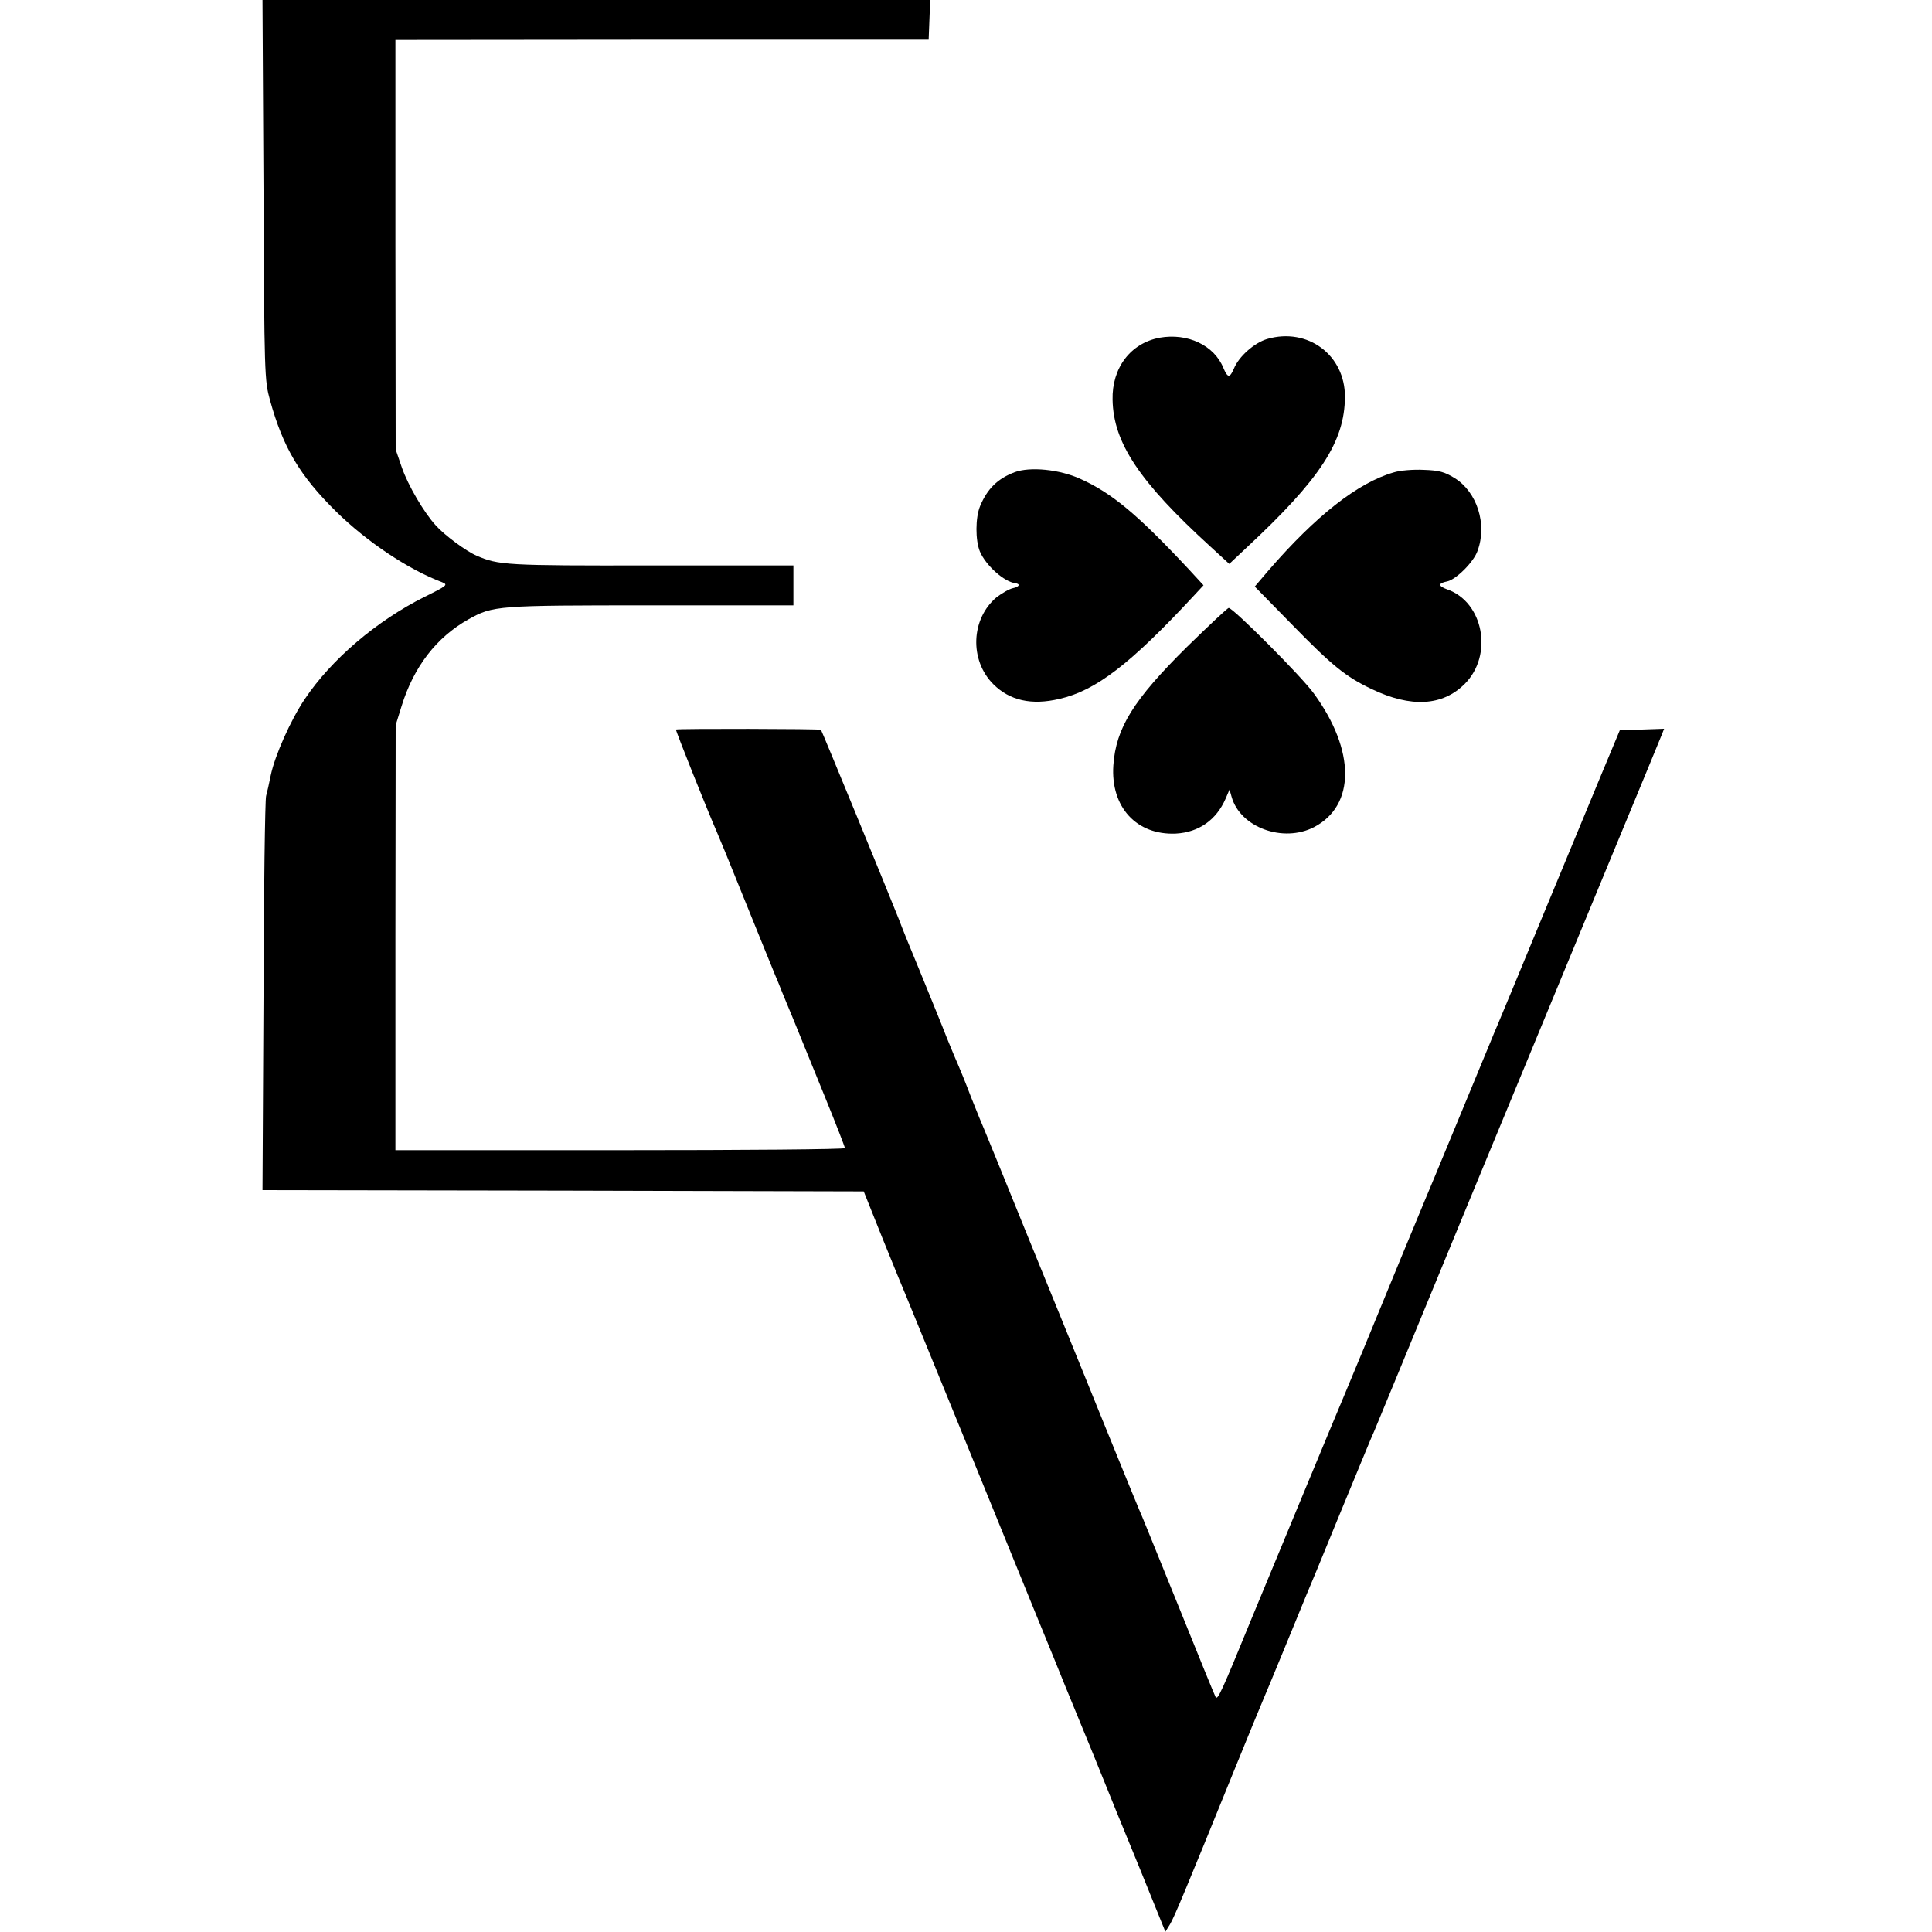 <?xml version="1.0" standalone="no"?>
<!DOCTYPE svg PUBLIC "-//W3C//DTD SVG 20010904//EN"
 "http://www.w3.org/TR/2001/REC-SVG-20010904/DTD/svg10.dtd">
<svg version="1.0" xmlns="http://www.w3.org/2000/svg"
 width="750pt" height="750pt" viewBox="0 0 750 750"
 preserveAspectRatio="xMidYMid meet">
<g transform="translate(0,750) scale(0.1,-0.1)"
fill="#000000" stroke="none">
<path d="M1023 6763 c3 -720 4 -740 25 -816 51 -185 116 -294 257 -433 118
-116 280 -225 411 -274 24 -10 21 -13 -68 -57 -186 -93 -362 -243 -465 -397
-55 -82 -116 -219 -132 -296 -6 -30 -14 -66 -18 -80 -4 -14 -9 -364 -10 -777
l-4 -753 1167 -2 1167 -3 74 -185 c41 -102 81 -198 88 -215 7 -16 108 -264
225 -550 116 -286 245 -601 285 -700 41 -99 89 -218 108 -265 19 -47 71 -173
115 -280 43 -107 123 -304 178 -437 l98 -242 18 29 c17 29 57 124 248 595 56
138 108 264 115 280 7 17 46 109 85 205 39 96 76 184 80 195 5 11 64 153 130
315 67 162 127 309 135 325 7 17 49 118 93 225 72 176 335 813 834 2020 99
239 184 445 189 458 l9 23 -86 -3 -86 -3 -73 -175 c-40 -96 -143 -346 -230
-555 -86 -209 -164 -396 -172 -415 -8 -19 -19 -44 -23 -55 -114 -276 -205
-496 -215 -520 -7 -16 -68 -163 -135 -325 -118 -287 -199 -484 -225 -545 -14
-32 -274 -659 -355 -855 -119 -291 -133 -321 -141 -308 -4 7 -66 159 -138 338
-140 345 -142 351 -159 390 -6 14 -43 104 -82 200 -39 96 -98 240 -130 320
-33 80 -131 323 -220 540 -88 217 -164 404 -169 415 -5 11 -28 67 -51 125 -22
58 -45 114 -50 125 -5 11 -25 58 -44 105 -18 47 -64 159 -101 250 -38 91 -76
185 -85 210 -35 89 -299 732 -303 737 -5 4 -558 5 -563 1 -2 -3 122 -314 161
-403 7 -16 48 -115 90 -220 89 -221 123 -302 134 -330 5 -11 18 -43 29 -71 22
-52 37 -89 166 -406 42 -103 76 -191 76 -195 0 -5 -393 -8 -872 -8 l-873 0 0
825 1 825 23 74 c47 152 135 267 260 337 95 53 110 54 708 54 l553 0 0 78 0
77 -553 0 c-562 -1 -592 1 -677 38 -40 17 -124 79 -158 117 -46 50 -108 156
-132 225 l-24 70 -1 795 0 795 1035 1 1035 0 3 77 3 77 -1296 0 -1296 0 4
-737z"/>
<path d="M4502 6189 c-113 -21 -186 -117 -183 -241 3 -167 104 -318 380 -570
l73 -67 66 62 c288 268 382 413 383 586 1 162 -144 271 -302 225 -50 -15 -110
-68 -129 -115 -16 -37 -24 -37 -41 3 -36 88 -139 136 -247 117z"/>
<path d="M3939 5667 c-66 -25 -106 -64 -134 -131 -19 -45 -19 -134 -1 -177 23
-54 94 -118 138 -123 20 -3 15 -14 -9 -19 -15 -3 -44 -20 -65 -36 -99 -84
-105 -244 -12 -337 63 -63 148 -83 257 -57 141 32 275 135 521 400 l38 41 -58
63 c-199 213 -298 295 -420 350 -81 37 -195 48 -255 26z"/>
<path d="M5410 5666 c-139 -40 -302 -168 -487 -382 l-52 -61 142 -145 c159
-163 211 -205 312 -253 152 -73 275 -66 361 20 112 112 73 318 -68 367 -36 13
-36 24 0 31 34 7 103 75 118 119 38 103 -2 228 -89 282 -39 24 -60 30 -120 32
-40 2 -92 -2 -117 -10z"/>
<path d="M4607 4988 c-207 -205 -275 -314 -285 -459 -11 -162 90 -272 243
-265 89 5 157 53 193 136 l15 35 8 -28 c33 -119 200 -180 320 -118 161 84 161
297 0 518 -47 66 -314 333 -331 333 -5 0 -78 -69 -163 -152z"/>
</g>
</svg>
